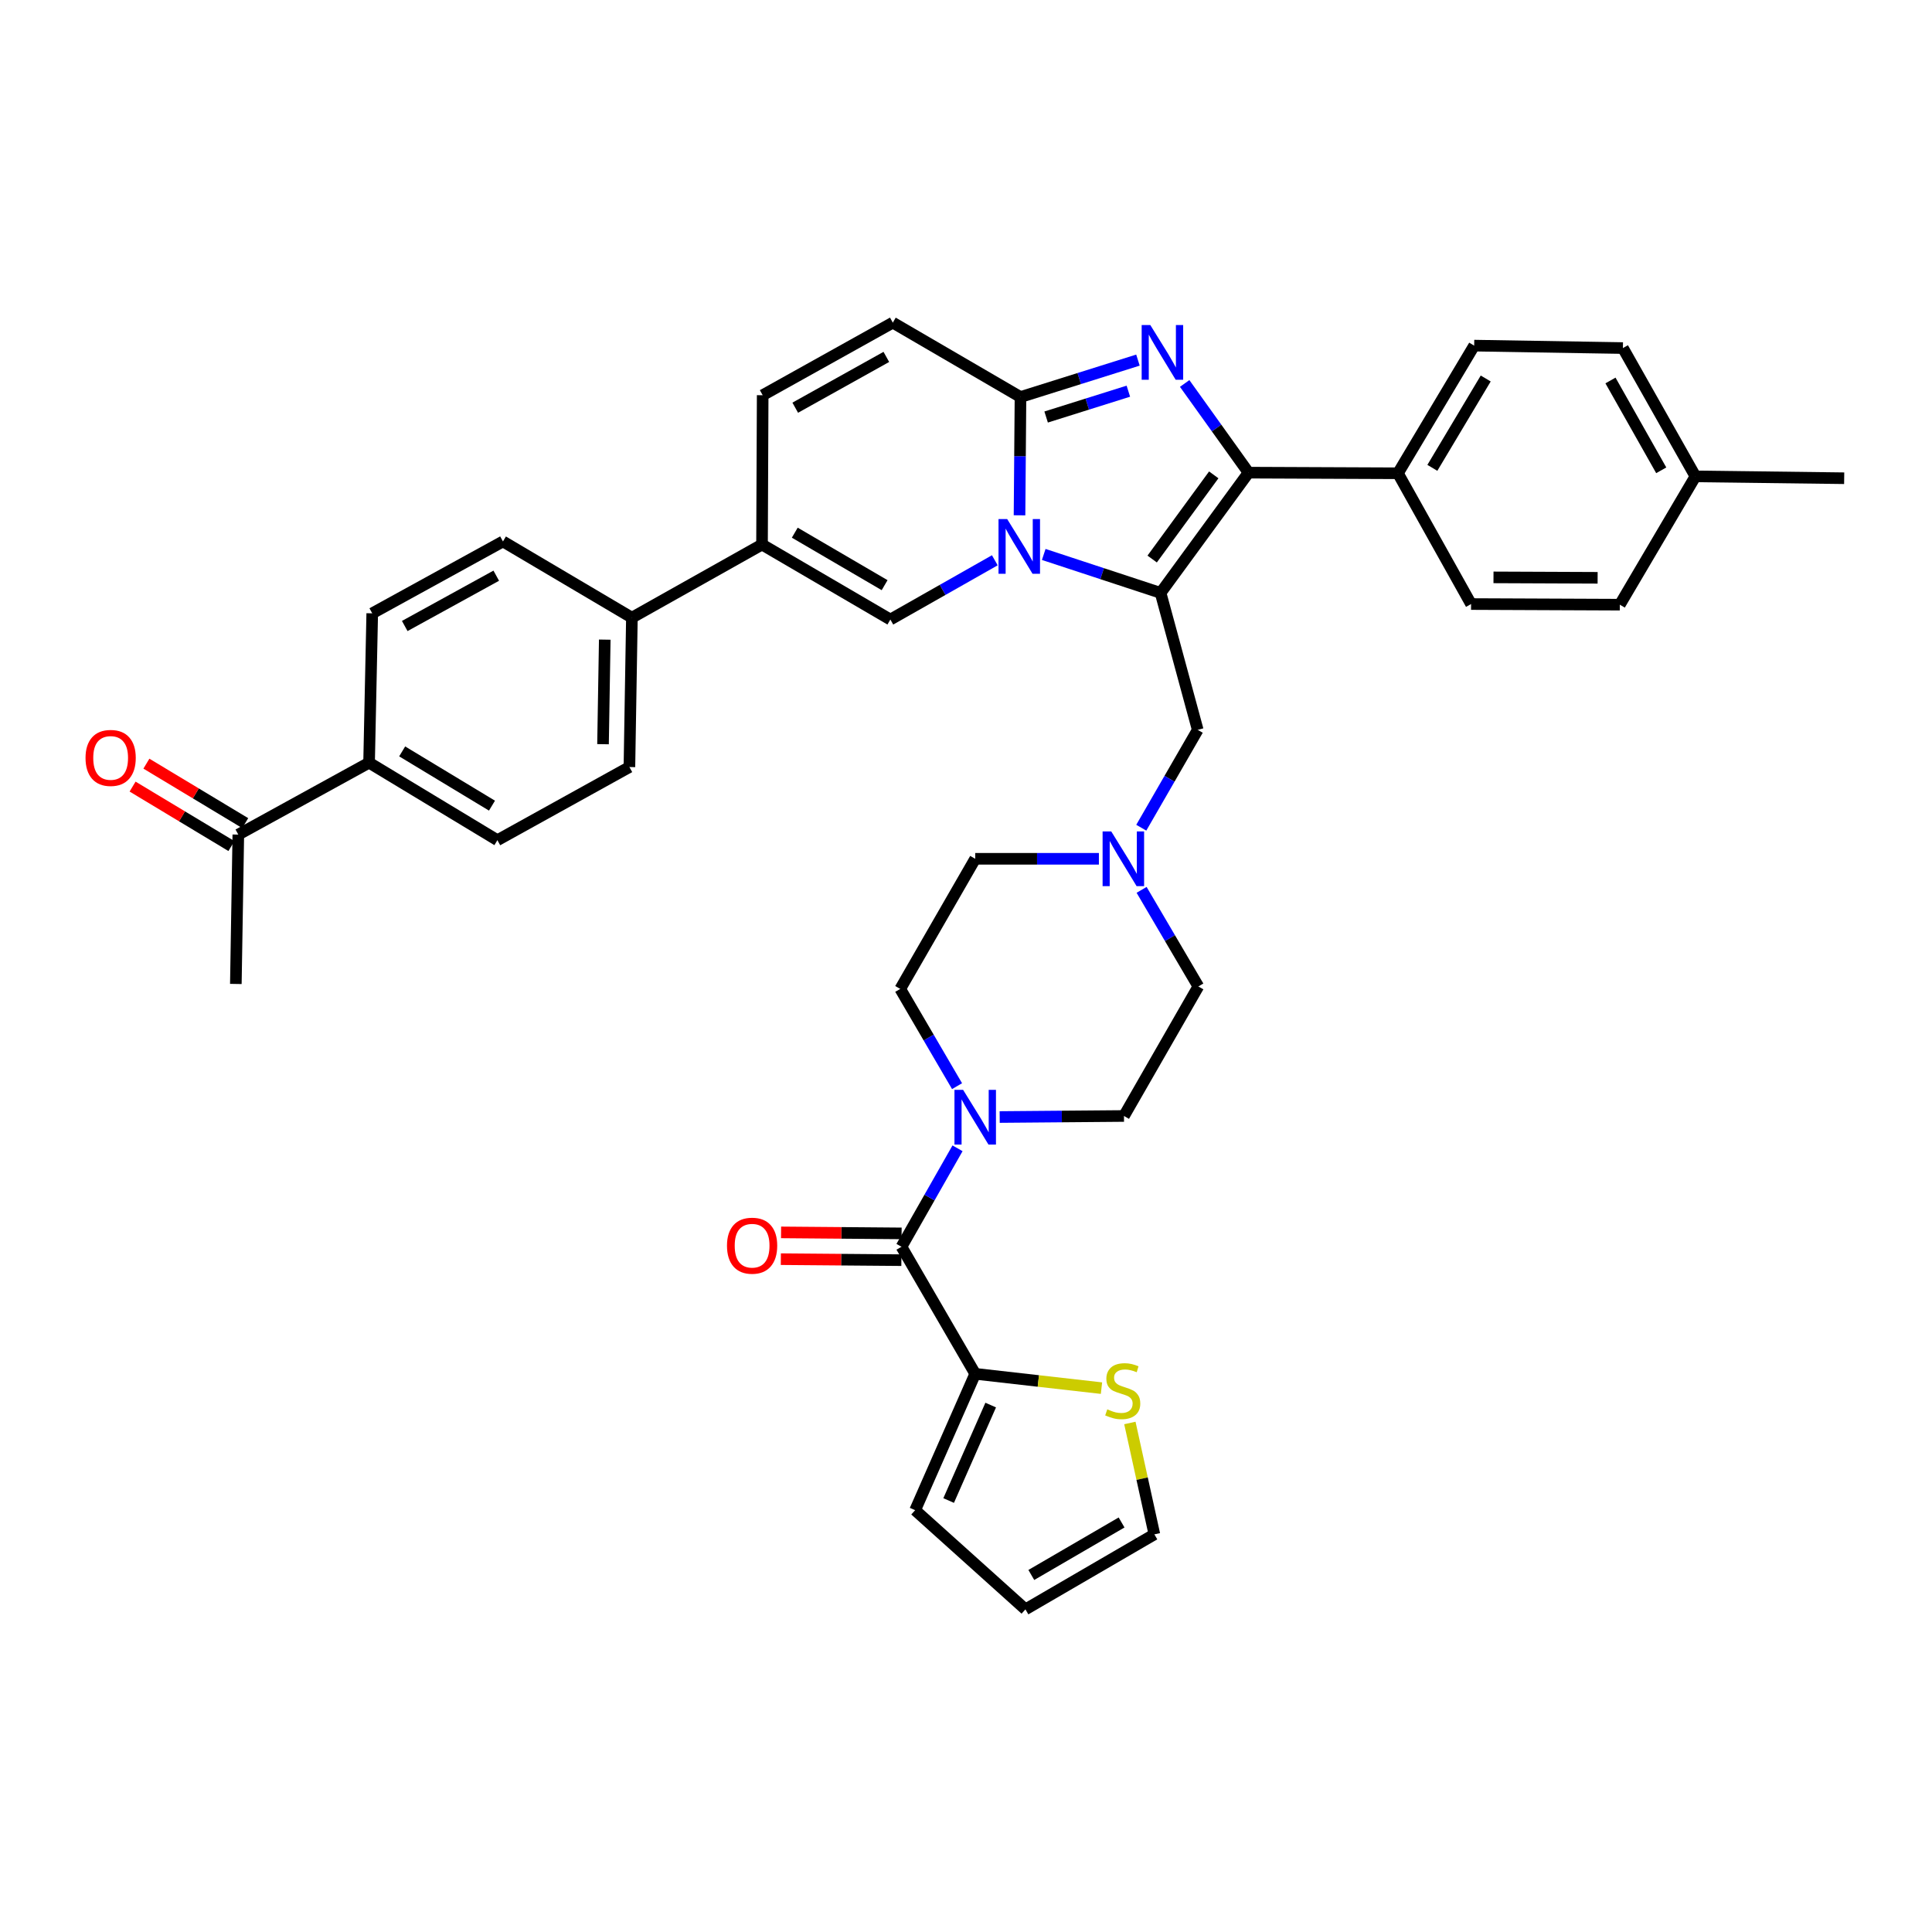 <?xml version='1.0' encoding='iso-8859-1'?>
<svg version='1.1' baseProfile='full'
              xmlns='http://www.w3.org/2000/svg'
                      xmlns:rdkit='http://www.rdkit.org/xml'
                      xmlns:xlink='http://www.w3.org/1999/xlink'
                  xml:space='preserve'
width='1000px' height='1000px' viewBox='0 0 1000 1000'>
<!-- END OF HEADER -->
<rect style='opacity:1.0;fill:#FFFFFF;stroke:none' width='1000' height='1000' x='0' y='0'> </rect>
<path class='bond-0' d='M 540.236,286.983 L 570.474,296.929' style='fill:none;fill-rule:evenodd;stroke:#0000FF;stroke-width:6px;stroke-linecap:butt;stroke-linejoin:miter;stroke-opacity:1' />
<path class='bond-0' d='M 570.474,296.929 L 600.712,306.875' style='fill:none;fill-rule:evenodd;stroke:#000000;stroke-width:6px;stroke-linecap:butt;stroke-linejoin:miter;stroke-opacity:1' />
<path class='bond-3' d='M 527.702,266.724 L 527.952,236.111' style='fill:none;fill-rule:evenodd;stroke:#0000FF;stroke-width:6px;stroke-linecap:butt;stroke-linejoin:miter;stroke-opacity:1' />
<path class='bond-3' d='M 527.952,236.111 L 528.202,205.497' style='fill:none;fill-rule:evenodd;stroke:#000000;stroke-width:6px;stroke-linecap:butt;stroke-linejoin:miter;stroke-opacity:1' />
<path class='bond-4' d='M 514.913,289.999 L 487.882,305.334' style='fill:none;fill-rule:evenodd;stroke:#0000FF;stroke-width:6px;stroke-linecap:butt;stroke-linejoin:miter;stroke-opacity:1' />
<path class='bond-4' d='M 487.882,305.334 L 460.85,320.67' style='fill:none;fill-rule:evenodd;stroke:#000000;stroke-width:6px;stroke-linecap:butt;stroke-linejoin:miter;stroke-opacity:1' />
<path class='bond-2' d='M 600.712,306.875 L 646.247,244.642' style='fill:none;fill-rule:evenodd;stroke:#000000;stroke-width:6px;stroke-linecap:butt;stroke-linejoin:miter;stroke-opacity:1' />
<path class='bond-2' d='M 596.359,289.357 L 628.234,245.794' style='fill:none;fill-rule:evenodd;stroke:#000000;stroke-width:6px;stroke-linecap:butt;stroke-linejoin:miter;stroke-opacity:1' />
<path class='bond-11' d='M 600.712,306.875 L 619.942,377.775' style='fill:none;fill-rule:evenodd;stroke:#000000;stroke-width:6px;stroke-linecap:butt;stroke-linejoin:miter;stroke-opacity:1' />
<path class='bond-1' d='M 589.001,186.39 L 558.602,195.943' style='fill:none;fill-rule:evenodd;stroke:#0000FF;stroke-width:6px;stroke-linecap:butt;stroke-linejoin:miter;stroke-opacity:1' />
<path class='bond-1' d='M 558.602,195.943 L 528.202,205.497' style='fill:none;fill-rule:evenodd;stroke:#000000;stroke-width:6px;stroke-linecap:butt;stroke-linejoin:miter;stroke-opacity:1' />
<path class='bond-1' d='M 584.036,202.475 L 562.756,209.163' style='fill:none;fill-rule:evenodd;stroke:#0000FF;stroke-width:6px;stroke-linecap:butt;stroke-linejoin:miter;stroke-opacity:1' />
<path class='bond-1' d='M 562.756,209.163 L 541.476,215.85' style='fill:none;fill-rule:evenodd;stroke:#000000;stroke-width:6px;stroke-linecap:butt;stroke-linejoin:miter;stroke-opacity:1' />
<path class='bond-38' d='M 613.181,198.483 L 629.714,221.563' style='fill:none;fill-rule:evenodd;stroke:#0000FF;stroke-width:6px;stroke-linecap:butt;stroke-linejoin:miter;stroke-opacity:1' />
<path class='bond-38' d='M 629.714,221.563 L 646.247,244.642' style='fill:none;fill-rule:evenodd;stroke:#000000;stroke-width:6px;stroke-linecap:butt;stroke-linejoin:miter;stroke-opacity:1' />
<path class='bond-13' d='M 646.247,244.642 L 723.568,244.965' style='fill:none;fill-rule:evenodd;stroke:#000000;stroke-width:6px;stroke-linecap:butt;stroke-linejoin:miter;stroke-opacity:1' />
<path class='bond-8' d='M 528.202,205.497 L 462.121,166.998' style='fill:none;fill-rule:evenodd;stroke:#000000;stroke-width:6px;stroke-linecap:butt;stroke-linejoin:miter;stroke-opacity:1' />
<path class='bond-6' d='M 460.85,320.67 L 394.422,281.855' style='fill:none;fill-rule:evenodd;stroke:#000000;stroke-width:6px;stroke-linecap:butt;stroke-linejoin:miter;stroke-opacity:1' />
<path class='bond-6' d='M 457.877,302.883 L 411.377,275.713' style='fill:none;fill-rule:evenodd;stroke:#000000;stroke-width:6px;stroke-linecap:butt;stroke-linejoin:miter;stroke-opacity:1' />
<path class='bond-5' d='M 466.609,645.327 L 481.111,619.846' style='fill:none;fill-rule:evenodd;stroke:#000000;stroke-width:6px;stroke-linecap:butt;stroke-linejoin:miter;stroke-opacity:1' />
<path class='bond-5' d='M 481.111,619.846 L 495.612,594.364' style='fill:none;fill-rule:evenodd;stroke:#0000FF;stroke-width:6px;stroke-linecap:butt;stroke-linejoin:miter;stroke-opacity:1' />
<path class='bond-9' d='M 466.609,645.327 L 504.769,711.085' style='fill:none;fill-rule:evenodd;stroke:#000000;stroke-width:6px;stroke-linecap:butt;stroke-linejoin:miter;stroke-opacity:1' />
<path class='bond-18' d='M 466.666,638.399 L 435.472,638.141' style='fill:none;fill-rule:evenodd;stroke:#000000;stroke-width:6px;stroke-linecap:butt;stroke-linejoin:miter;stroke-opacity:1' />
<path class='bond-18' d='M 435.472,638.141 L 404.278,637.883' style='fill:none;fill-rule:evenodd;stroke:#FF0000;stroke-width:6px;stroke-linecap:butt;stroke-linejoin:miter;stroke-opacity:1' />
<path class='bond-18' d='M 466.551,652.255 L 435.357,651.998' style='fill:none;fill-rule:evenodd;stroke:#000000;stroke-width:6px;stroke-linecap:butt;stroke-linejoin:miter;stroke-opacity:1' />
<path class='bond-18' d='M 435.357,651.998 L 404.163,651.74' style='fill:none;fill-rule:evenodd;stroke:#FF0000;stroke-width:6px;stroke-linecap:butt;stroke-linejoin:miter;stroke-opacity:1' />
<path class='bond-15' d='M 394.422,281.855 L 327.071,319.707' style='fill:none;fill-rule:evenodd;stroke:#000000;stroke-width:6px;stroke-linecap:butt;stroke-linejoin:miter;stroke-opacity:1' />
<path class='bond-39' d='M 394.422,281.855 L 394.761,204.557' style='fill:none;fill-rule:evenodd;stroke:#000000;stroke-width:6px;stroke-linecap:butt;stroke-linejoin:miter;stroke-opacity:1' />
<path class='bond-7' d='M 495.371,562.193 L 480.667,537.028' style='fill:none;fill-rule:evenodd;stroke:#0000FF;stroke-width:6px;stroke-linecap:butt;stroke-linejoin:miter;stroke-opacity:1' />
<path class='bond-7' d='M 480.667,537.028 L 465.962,511.863' style='fill:none;fill-rule:evenodd;stroke:#000000;stroke-width:6px;stroke-linecap:butt;stroke-linejoin:miter;stroke-opacity:1' />
<path class='bond-40' d='M 517.434,578.169 L 549.6,577.899' style='fill:none;fill-rule:evenodd;stroke:#0000FF;stroke-width:6px;stroke-linecap:butt;stroke-linejoin:miter;stroke-opacity:1' />
<path class='bond-40' d='M 549.6,577.899 L 581.766,577.629' style='fill:none;fill-rule:evenodd;stroke:#000000;stroke-width:6px;stroke-linecap:butt;stroke-linejoin:miter;stroke-opacity:1' />
<path class='bond-10' d='M 462.121,166.998 L 394.761,204.557' style='fill:none;fill-rule:evenodd;stroke:#000000;stroke-width:6px;stroke-linecap:butt;stroke-linejoin:miter;stroke-opacity:1' />
<path class='bond-10' d='M 458.765,184.734 L 411.613,211.026' style='fill:none;fill-rule:evenodd;stroke:#000000;stroke-width:6px;stroke-linecap:butt;stroke-linejoin:miter;stroke-opacity:1' />
<path class='bond-14' d='M 504.769,711.085 L 537.448,714.792' style='fill:none;fill-rule:evenodd;stroke:#000000;stroke-width:6px;stroke-linecap:butt;stroke-linejoin:miter;stroke-opacity:1' />
<path class='bond-14' d='M 537.448,714.792 L 570.126,718.498' style='fill:none;fill-rule:evenodd;stroke:#CCCC00;stroke-width:6px;stroke-linecap:butt;stroke-linejoin:miter;stroke-opacity:1' />
<path class='bond-19' d='M 504.769,711.085 L 473.676,781.67' style='fill:none;fill-rule:evenodd;stroke:#000000;stroke-width:6px;stroke-linecap:butt;stroke-linejoin:miter;stroke-opacity:1' />
<path class='bond-19' d='M 512.786,727.259 L 491.021,776.669' style='fill:none;fill-rule:evenodd;stroke:#000000;stroke-width:6px;stroke-linecap:butt;stroke-linejoin:miter;stroke-opacity:1' />
<path class='bond-12' d='M 619.942,377.775 L 605.332,403.1' style='fill:none;fill-rule:evenodd;stroke:#000000;stroke-width:6px;stroke-linecap:butt;stroke-linejoin:miter;stroke-opacity:1' />
<path class='bond-12' d='M 605.332,403.1 L 590.723,428.425' style='fill:none;fill-rule:evenodd;stroke:#0000FF;stroke-width:6px;stroke-linecap:butt;stroke-linejoin:miter;stroke-opacity:1' />
<path class='bond-31' d='M 590.889,460.587 L 605.577,485.586' style='fill:none;fill-rule:evenodd;stroke:#0000FF;stroke-width:6px;stroke-linecap:butt;stroke-linejoin:miter;stroke-opacity:1' />
<path class='bond-31' d='M 605.577,485.586 L 620.265,510.585' style='fill:none;fill-rule:evenodd;stroke:#000000;stroke-width:6px;stroke-linecap:butt;stroke-linejoin:miter;stroke-opacity:1' />
<path class='bond-32' d='M 568.786,444.511 L 536.778,444.511' style='fill:none;fill-rule:evenodd;stroke:#0000FF;stroke-width:6px;stroke-linecap:butt;stroke-linejoin:miter;stroke-opacity:1' />
<path class='bond-32' d='M 536.778,444.511 L 504.769,444.511' style='fill:none;fill-rule:evenodd;stroke:#000000;stroke-width:6px;stroke-linecap:butt;stroke-linejoin:miter;stroke-opacity:1' />
<path class='bond-29' d='M 723.568,244.965 L 763.029,178.892' style='fill:none;fill-rule:evenodd;stroke:#000000;stroke-width:6px;stroke-linecap:butt;stroke-linejoin:miter;stroke-opacity:1' />
<path class='bond-29' d='M 741.384,242.159 L 769.006,195.908' style='fill:none;fill-rule:evenodd;stroke:#000000;stroke-width:6px;stroke-linecap:butt;stroke-linejoin:miter;stroke-opacity:1' />
<path class='bond-30' d='M 723.568,244.965 L 761.42,312.656' style='fill:none;fill-rule:evenodd;stroke:#000000;stroke-width:6px;stroke-linecap:butt;stroke-linejoin:miter;stroke-opacity:1' />
<path class='bond-22' d='M 584.82,736.531 L 591.161,765.356' style='fill:none;fill-rule:evenodd;stroke:#CCCC00;stroke-width:6px;stroke-linecap:butt;stroke-linejoin:miter;stroke-opacity:1' />
<path class='bond-22' d='M 591.161,765.356 L 597.502,794.18' style='fill:none;fill-rule:evenodd;stroke:#000000;stroke-width:6px;stroke-linecap:butt;stroke-linejoin:miter;stroke-opacity:1' />
<path class='bond-25' d='M 327.071,319.707 L 325.785,397.021' style='fill:none;fill-rule:evenodd;stroke:#000000;stroke-width:6px;stroke-linecap:butt;stroke-linejoin:miter;stroke-opacity:1' />
<path class='bond-25' d='M 313.023,331.074 L 312.123,385.193' style='fill:none;fill-rule:evenodd;stroke:#000000;stroke-width:6px;stroke-linecap:butt;stroke-linejoin:miter;stroke-opacity:1' />
<path class='bond-26' d='M 327.071,319.707 L 260.335,280.254' style='fill:none;fill-rule:evenodd;stroke:#000000;stroke-width:6px;stroke-linecap:butt;stroke-linejoin:miter;stroke-opacity:1' />
<path class='bond-16' d='M 191.035,394.765 L 257.448,434.881' style='fill:none;fill-rule:evenodd;stroke:#000000;stroke-width:6px;stroke-linecap:butt;stroke-linejoin:miter;stroke-opacity:1' />
<path class='bond-16' d='M 208.161,388.922 L 254.65,417.002' style='fill:none;fill-rule:evenodd;stroke:#000000;stroke-width:6px;stroke-linecap:butt;stroke-linejoin:miter;stroke-opacity:1' />
<path class='bond-17' d='M 191.035,394.765 L 123.352,431.986' style='fill:none;fill-rule:evenodd;stroke:#000000;stroke-width:6px;stroke-linecap:butt;stroke-linejoin:miter;stroke-opacity:1' />
<path class='bond-41' d='M 191.035,394.765 L 192.667,317.46' style='fill:none;fill-rule:evenodd;stroke:#000000;stroke-width:6px;stroke-linecap:butt;stroke-linejoin:miter;stroke-opacity:1' />
<path class='bond-24' d='M 126.925,426.05 L 101.348,410.657' style='fill:none;fill-rule:evenodd;stroke:#000000;stroke-width:6px;stroke-linecap:butt;stroke-linejoin:miter;stroke-opacity:1' />
<path class='bond-24' d='M 101.348,410.657 L 75.772,395.265' style='fill:none;fill-rule:evenodd;stroke:#FF0000;stroke-width:6px;stroke-linecap:butt;stroke-linejoin:miter;stroke-opacity:1' />
<path class='bond-24' d='M 119.78,437.922 L 94.203,422.53' style='fill:none;fill-rule:evenodd;stroke:#000000;stroke-width:6px;stroke-linecap:butt;stroke-linejoin:miter;stroke-opacity:1' />
<path class='bond-24' d='M 94.203,422.53 L 68.626,407.137' style='fill:none;fill-rule:evenodd;stroke:#FF0000;stroke-width:6px;stroke-linecap:butt;stroke-linejoin:miter;stroke-opacity:1' />
<path class='bond-36' d='M 123.352,431.986 L 122.074,509.292' style='fill:none;fill-rule:evenodd;stroke:#000000;stroke-width:6px;stroke-linecap:butt;stroke-linejoin:miter;stroke-opacity:1' />
<path class='bond-23' d='M 473.676,781.67 L 530.766,833.002' style='fill:none;fill-rule:evenodd;stroke:#000000;stroke-width:6px;stroke-linecap:butt;stroke-linejoin:miter;stroke-opacity:1' />
<path class='bond-20' d='M 465.962,511.863 L 504.769,444.511' style='fill:none;fill-rule:evenodd;stroke:#000000;stroke-width:6px;stroke-linecap:butt;stroke-linejoin:miter;stroke-opacity:1' />
<path class='bond-21' d='M 581.766,577.629 L 620.265,510.585' style='fill:none;fill-rule:evenodd;stroke:#000000;stroke-width:6px;stroke-linecap:butt;stroke-linejoin:miter;stroke-opacity:1' />
<path class='bond-43' d='M 597.502,794.18 L 530.766,833.002' style='fill:none;fill-rule:evenodd;stroke:#000000;stroke-width:6px;stroke-linecap:butt;stroke-linejoin:miter;stroke-opacity:1' />
<path class='bond-43' d='M 580.524,788.026 L 533.808,815.201' style='fill:none;fill-rule:evenodd;stroke:#000000;stroke-width:6px;stroke-linecap:butt;stroke-linejoin:miter;stroke-opacity:1' />
<path class='bond-28' d='M 325.785,397.021 L 257.448,434.881' style='fill:none;fill-rule:evenodd;stroke:#000000;stroke-width:6px;stroke-linecap:butt;stroke-linejoin:miter;stroke-opacity:1' />
<path class='bond-27' d='M 260.335,280.254 L 192.667,317.46' style='fill:none;fill-rule:evenodd;stroke:#000000;stroke-width:6px;stroke-linecap:butt;stroke-linejoin:miter;stroke-opacity:1' />
<path class='bond-27' d='M 256.861,297.977 L 209.494,324.021' style='fill:none;fill-rule:evenodd;stroke:#000000;stroke-width:6px;stroke-linecap:butt;stroke-linejoin:miter;stroke-opacity:1' />
<path class='bond-33' d='M 763.029,178.892 L 840.011,180.154' style='fill:none;fill-rule:evenodd;stroke:#000000;stroke-width:6px;stroke-linecap:butt;stroke-linejoin:miter;stroke-opacity:1' />
<path class='bond-34' d='M 761.42,312.656 L 838.418,312.979' style='fill:none;fill-rule:evenodd;stroke:#000000;stroke-width:6px;stroke-linecap:butt;stroke-linejoin:miter;stroke-opacity:1' />
<path class='bond-34' d='M 773.028,298.848 L 826.926,299.074' style='fill:none;fill-rule:evenodd;stroke:#000000;stroke-width:6px;stroke-linecap:butt;stroke-linejoin:miter;stroke-opacity:1' />
<path class='bond-42' d='M 840.011,180.154 L 877.548,246.574' style='fill:none;fill-rule:evenodd;stroke:#000000;stroke-width:6px;stroke-linecap:butt;stroke-linejoin:miter;stroke-opacity:1' />
<path class='bond-42' d='M 833.578,196.935 L 859.854,243.429' style='fill:none;fill-rule:evenodd;stroke:#000000;stroke-width:6px;stroke-linecap:butt;stroke-linejoin:miter;stroke-opacity:1' />
<path class='bond-35' d='M 838.418,312.979 L 877.548,246.574' style='fill:none;fill-rule:evenodd;stroke:#000000;stroke-width:6px;stroke-linecap:butt;stroke-linejoin:miter;stroke-opacity:1' />
<path class='bond-37' d='M 877.548,246.574 L 954.545,247.529' style='fill:none;fill-rule:evenodd;stroke:#000000;stroke-width:6px;stroke-linecap:butt;stroke-linejoin:miter;stroke-opacity:1' />
<path  class='atom-0' d='M 521.311 268.658
L 530.591 283.658
Q 531.511 285.138, 532.991 287.818
Q 534.471 290.498, 534.551 290.658
L 534.551 268.658
L 538.311 268.658
L 538.311 296.978
L 534.431 296.978
L 524.471 280.578
Q 523.311 278.658, 522.071 276.458
Q 520.871 274.258, 520.511 273.578
L 520.511 296.978
L 516.831 296.978
L 516.831 268.658
L 521.311 268.658
' fill='#0000FF'/>
<path  class='atom-2' d='M 595.406 168.25
L 604.686 183.25
Q 605.606 184.73, 607.086 187.41
Q 608.566 190.09, 608.646 190.25
L 608.646 168.25
L 612.406 168.25
L 612.406 196.57
L 608.526 196.57
L 598.566 180.17
Q 597.406 178.25, 596.166 176.05
Q 594.966 173.85, 594.606 173.17
L 594.606 196.57
L 590.926 196.57
L 590.926 168.25
L 595.406 168.25
' fill='#0000FF'/>
<path  class='atom-8' d='M 498.509 564.116
L 507.789 579.116
Q 508.709 580.596, 510.189 583.276
Q 511.669 585.956, 511.749 586.116
L 511.749 564.116
L 515.509 564.116
L 515.509 592.436
L 511.629 592.436
L 501.669 576.036
Q 500.509 574.116, 499.269 571.916
Q 498.069 569.716, 497.709 569.036
L 497.709 592.436
L 494.029 592.436
L 494.029 564.116
L 498.509 564.116
' fill='#0000FF'/>
<path  class='atom-13' d='M 575.183 430.351
L 584.463 445.351
Q 585.383 446.831, 586.863 449.511
Q 588.343 452.191, 588.423 452.351
L 588.423 430.351
L 592.183 430.351
L 592.183 458.671
L 588.303 458.671
L 578.343 442.271
Q 577.183 440.351, 575.943 438.151
Q 574.743 435.951, 574.383 435.271
L 574.383 458.671
L 570.703 458.671
L 570.703 430.351
L 575.183 430.351
' fill='#0000FF'/>
<path  class='atom-15' d='M 573.127 729.466
Q 573.447 729.586, 574.767 730.146
Q 576.087 730.706, 577.527 731.066
Q 579.007 731.386, 580.447 731.386
Q 583.127 731.386, 584.687 730.106
Q 586.247 728.786, 586.247 726.506
Q 586.247 724.946, 585.447 723.986
Q 584.687 723.026, 583.487 722.506
Q 582.287 721.986, 580.287 721.386
Q 577.767 720.626, 576.247 719.906
Q 574.767 719.186, 573.687 717.666
Q 572.647 716.146, 572.647 713.586
Q 572.647 710.026, 575.047 707.826
Q 577.487 705.626, 582.287 705.626
Q 585.567 705.626, 589.287 707.186
L 588.367 710.266
Q 584.967 708.866, 582.407 708.866
Q 579.647 708.866, 578.127 710.026
Q 576.607 711.146, 576.647 713.106
Q 576.647 714.626, 577.407 715.546
Q 578.207 716.466, 579.327 716.986
Q 580.487 717.506, 582.407 718.106
Q 584.967 718.906, 586.487 719.706
Q 588.007 720.506, 589.087 722.146
Q 590.207 723.746, 590.207 726.506
Q 590.207 730.426, 587.567 732.546
Q 584.967 734.626, 580.607 734.626
Q 578.087 734.626, 576.167 734.066
Q 574.287 733.546, 572.047 732.626
L 573.127 729.466
' fill='#CCCC00'/>
<path  class='atom-19' d='M 376.288 644.768
Q 376.288 637.968, 379.648 634.168
Q 383.008 630.368, 389.288 630.368
Q 395.568 630.368, 398.928 634.168
Q 402.288 637.968, 402.288 644.768
Q 402.288 651.648, 398.888 655.568
Q 395.488 659.448, 389.288 659.448
Q 383.048 659.448, 379.648 655.568
Q 376.288 651.688, 376.288 644.768
M 389.288 656.248
Q 393.608 656.248, 395.928 653.368
Q 398.288 650.448, 398.288 644.768
Q 398.288 639.208, 395.928 636.408
Q 393.608 633.568, 389.288 633.568
Q 384.968 633.568, 382.608 636.368
Q 380.288 639.168, 380.288 644.768
Q 380.288 650.488, 382.608 653.368
Q 384.968 656.248, 389.288 656.248
' fill='#FF0000'/>
<path  class='atom-25' d='M 44.271 392.297
Q 44.271 385.497, 47.631 381.697
Q 50.991 377.897, 57.271 377.897
Q 63.551 377.897, 66.911 381.697
Q 70.271 385.497, 70.271 392.297
Q 70.271 399.177, 66.871 403.097
Q 63.471 406.977, 57.271 406.977
Q 51.031 406.977, 47.631 403.097
Q 44.271 399.217, 44.271 392.297
M 57.271 403.777
Q 61.591 403.777, 63.911 400.897
Q 66.271 397.977, 66.271 392.297
Q 66.271 386.737, 63.911 383.937
Q 61.591 381.097, 57.271 381.097
Q 52.951 381.097, 50.591 383.897
Q 48.271 386.697, 48.271 392.297
Q 48.271 398.017, 50.591 400.897
Q 52.951 403.777, 57.271 403.777
' fill='#FF0000'/>
</svg>
